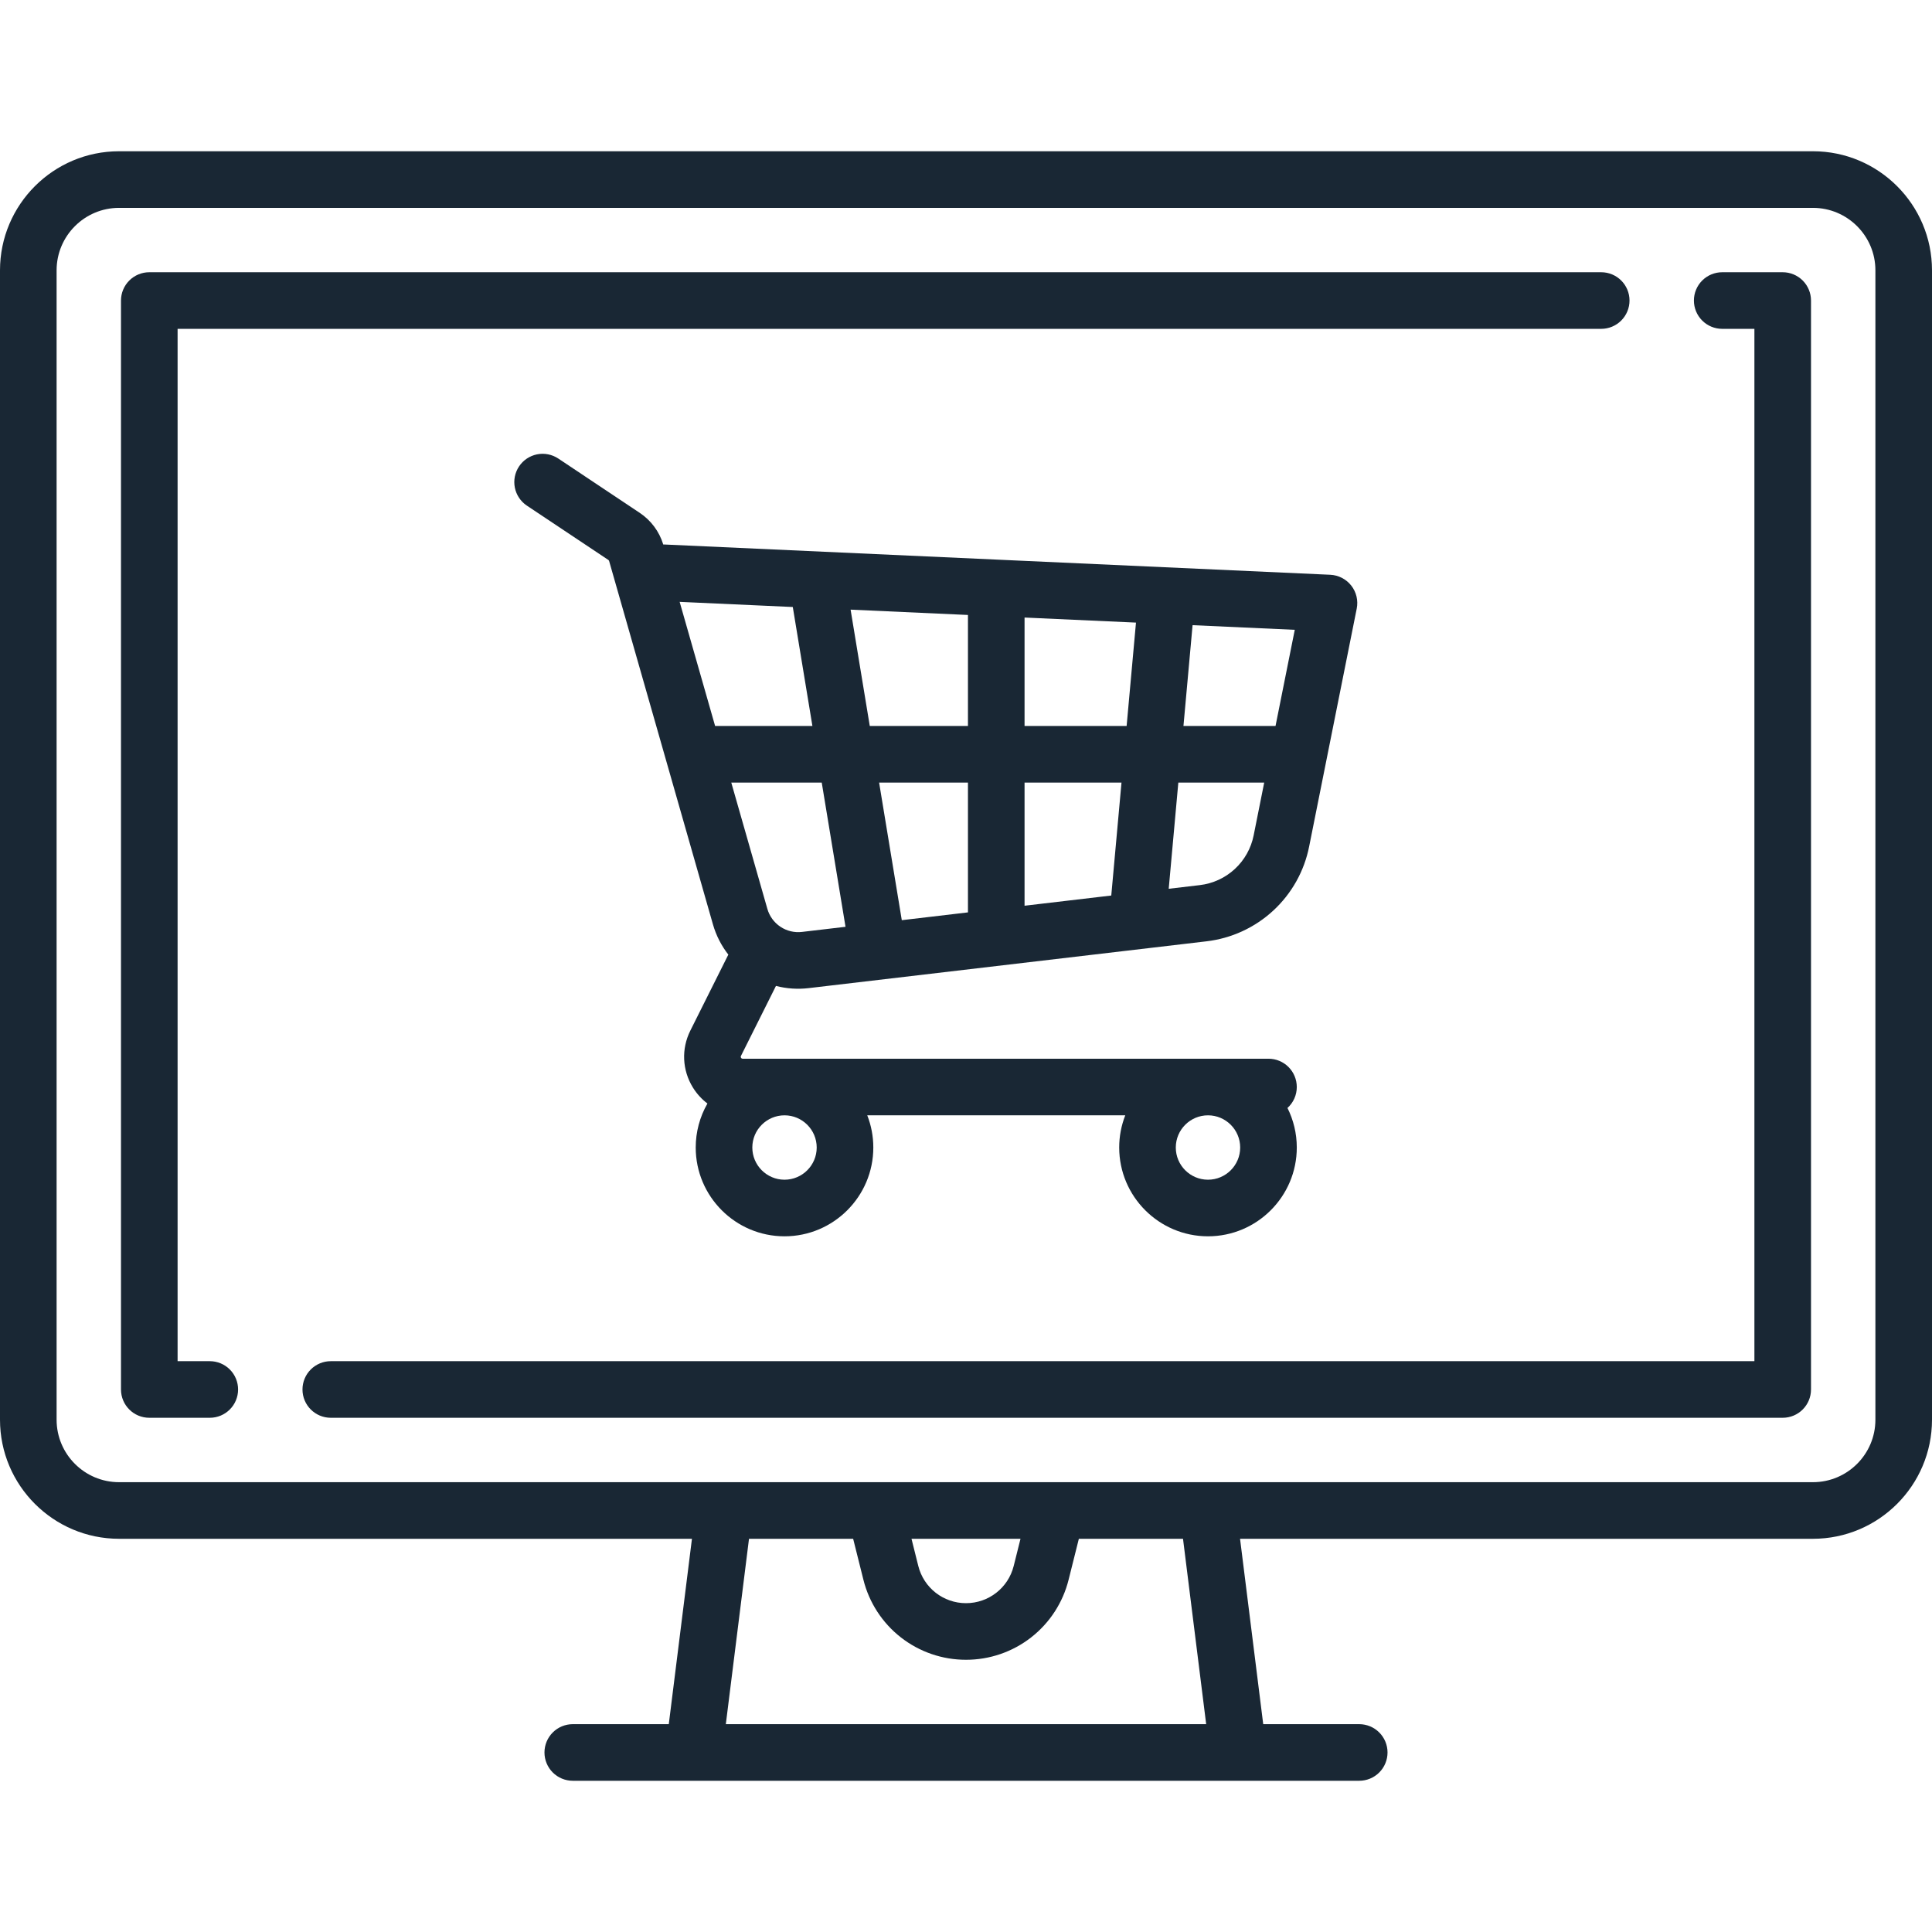 <svg width="260" height="260" viewBox="0 0 260 260" fill="none" xmlns="http://www.w3.org/2000/svg">
<path d="M243.979 20.355H16.021C7.187 20.355 0 27.542 0 36.376V191.062C0 199.896 7.187 207.083 16.021 207.083H93.12L90.002 232.031H77.081C76.071 232.031 75.102 232.432 74.388 233.147C73.674 233.861 73.272 234.83 73.272 235.84C73.272 236.85 73.674 237.818 74.388 238.533C75.102 239.247 76.071 239.648 77.081 239.648H182.919C183.929 239.648 184.898 239.247 185.612 238.533C186.326 237.818 186.728 236.85 186.728 235.84C186.728 234.83 186.326 233.861 185.612 233.147C184.898 232.432 183.929 232.031 182.919 232.031H169.999L166.88 207.083H243.979C252.813 207.083 260 199.896 260 191.062V36.376C260 27.542 252.813 20.355 243.979 20.355ZM97.678 232.031L100.797 207.083H114.814L116.19 212.582C116.956 215.664 118.733 218.4 121.236 220.355C123.739 222.309 126.825 223.369 130.001 223.365C133.176 223.369 136.262 222.309 138.765 220.355C141.268 218.4 143.045 215.664 143.811 212.582L145.187 207.083H159.204L162.322 232.031H97.678ZM122.666 207.083H137.334L136.421 210.735C135.683 213.687 133.043 215.748 129.999 215.748C126.956 215.748 124.317 213.686 123.578 210.735L122.666 207.083ZM252.383 191.062C252.383 195.696 248.613 199.466 243.979 199.466H16.021C11.387 199.466 7.617 195.696 7.617 191.062V36.376C7.617 31.742 11.387 27.973 16.021 27.973H243.979C248.613 27.973 252.383 31.742 252.383 36.376V191.062Z" fill="#192734"/>
<path d="M215.484 36.637H20.091C19.591 36.637 19.096 36.735 18.634 36.926C18.171 37.118 17.752 37.398 17.398 37.752C17.044 38.106 16.764 38.526 16.572 38.988C16.381 39.45 16.282 39.945 16.282 40.445V186.99C16.282 189.094 17.987 190.798 20.091 190.798H28.233C30.337 190.798 32.041 189.094 32.041 186.99C32.041 186.49 31.943 185.994 31.752 185.532C31.56 185.07 31.28 184.65 30.926 184.297C30.573 183.943 30.153 183.663 29.691 183.471C29.229 183.28 28.733 183.181 28.233 183.181H23.9V44.254H215.484C216.494 44.254 217.463 43.853 218.177 43.138C218.891 42.424 219.293 41.455 219.293 40.445C219.293 38.341 217.588 36.637 215.484 36.637ZM239.909 36.637H231.767C231.267 36.637 230.772 36.735 230.31 36.926C229.847 37.118 229.428 37.398 229.074 37.752C228.72 38.106 228.44 38.526 228.248 38.988C228.057 39.45 227.958 39.945 227.959 40.445C227.959 41.455 228.36 42.424 229.074 43.138C229.788 43.853 230.757 44.254 231.767 44.254H236.1V183.181H44.516C43.506 183.181 42.537 183.583 41.823 184.297C41.108 185.011 40.707 185.98 40.707 186.99C40.707 189.094 42.412 190.798 44.516 190.798H239.908C242.012 190.798 243.717 189.094 243.717 186.99V40.445C243.717 39.945 243.619 39.45 243.427 38.988C243.236 38.526 242.956 38.106 242.602 37.752C242.248 37.398 241.828 37.118 241.366 36.926C240.904 36.735 240.409 36.637 239.909 36.637Z" fill="#192734"/>
<path d="M181.848 78.808C181.51 78.376 181.082 78.022 180.594 77.77C180.106 77.519 179.57 77.375 179.022 77.35L89.467 73.279C89.397 73.276 89.328 73.275 89.258 73.276C88.726 71.532 87.607 70.027 86.091 69.015L75.124 61.703C74.283 61.147 73.256 60.946 72.268 61.145C71.28 61.345 70.411 61.928 69.852 62.766C69.293 63.605 69.089 64.631 69.285 65.62C69.482 66.609 70.062 67.48 70.899 68.041L81.865 75.352C81.917 75.386 81.955 75.439 81.973 75.499L95.942 124.391C96.378 125.916 97.095 127.286 98.015 128.469L92.904 138.691C91.674 141.152 91.803 144.017 93.249 146.357C93.762 147.188 94.425 147.917 95.203 148.507C94.169 150.309 93.626 152.35 93.627 154.427C93.627 161.016 98.988 166.377 105.577 166.377C112.166 166.377 117.527 161.016 117.527 154.427C117.527 152.899 117.236 151.438 116.711 150.094H151.433C150.893 151.475 150.616 152.944 150.617 154.427C150.617 161.016 155.978 166.377 162.567 166.377C169.155 166.377 174.516 161.016 174.516 154.427C174.516 152.515 174.063 150.709 173.262 149.105C173.657 148.75 173.972 148.315 174.189 147.829C174.405 147.343 174.516 146.817 174.516 146.286C174.516 145.275 174.115 144.307 173.401 143.592C172.687 142.878 171.718 142.477 170.708 142.477H99.95C99.896 142.477 99.804 142.477 99.727 142.353C99.651 142.229 99.692 142.147 99.716 142.098L104.425 132.681C105.861 133.052 107.354 133.152 108.827 132.977L162.344 126.681C165.705 126.291 168.856 124.845 171.343 122.55C173.83 120.256 175.524 117.231 176.181 113.911L182.583 81.902C182.691 81.364 182.681 80.809 182.554 80.275C182.427 79.74 182.186 79.24 181.848 78.808ZM162.566 150.095C164.955 150.095 166.898 152.039 166.898 154.428C166.898 156.817 164.955 158.76 162.566 158.76C160.176 158.76 158.233 156.817 158.233 154.428C158.233 152.039 160.176 150.095 162.566 150.095ZM105.576 150.095C107.966 150.095 109.909 152.039 109.909 154.428C109.909 156.817 107.966 158.76 105.576 158.76C103.187 158.76 101.244 156.817 101.244 154.428C101.244 152.039 103.187 150.095 105.576 150.095ZM96.237 97.7L91.464 80.996L106.69 81.688L109.331 97.7H96.237ZM107.938 125.412C106.915 125.536 105.883 125.29 105.026 124.72C104.169 124.149 103.544 123.29 103.265 122.299L98.413 105.317H110.586L113.786 124.724L107.938 125.412ZM130.263 122.785L121.36 123.833L118.307 105.318H130.263V122.785ZM130.263 97.7H117.051L114.469 82.042L130.263 82.76V97.7ZM149.55 120.516L137.88 121.889V105.317H150.926L149.55 120.516ZM151.616 97.7H137.88V83.106L152.875 83.787L151.616 97.7ZM168.712 112.418C168.366 114.159 167.478 115.746 166.173 116.949C164.869 118.153 163.216 118.912 161.453 119.116L157.281 119.607L158.574 105.318H170.131L168.712 112.418ZM171.655 97.7H159.264L160.492 84.133L174.244 84.758L171.655 97.7Z" fill="#192734"/>
</svg>
